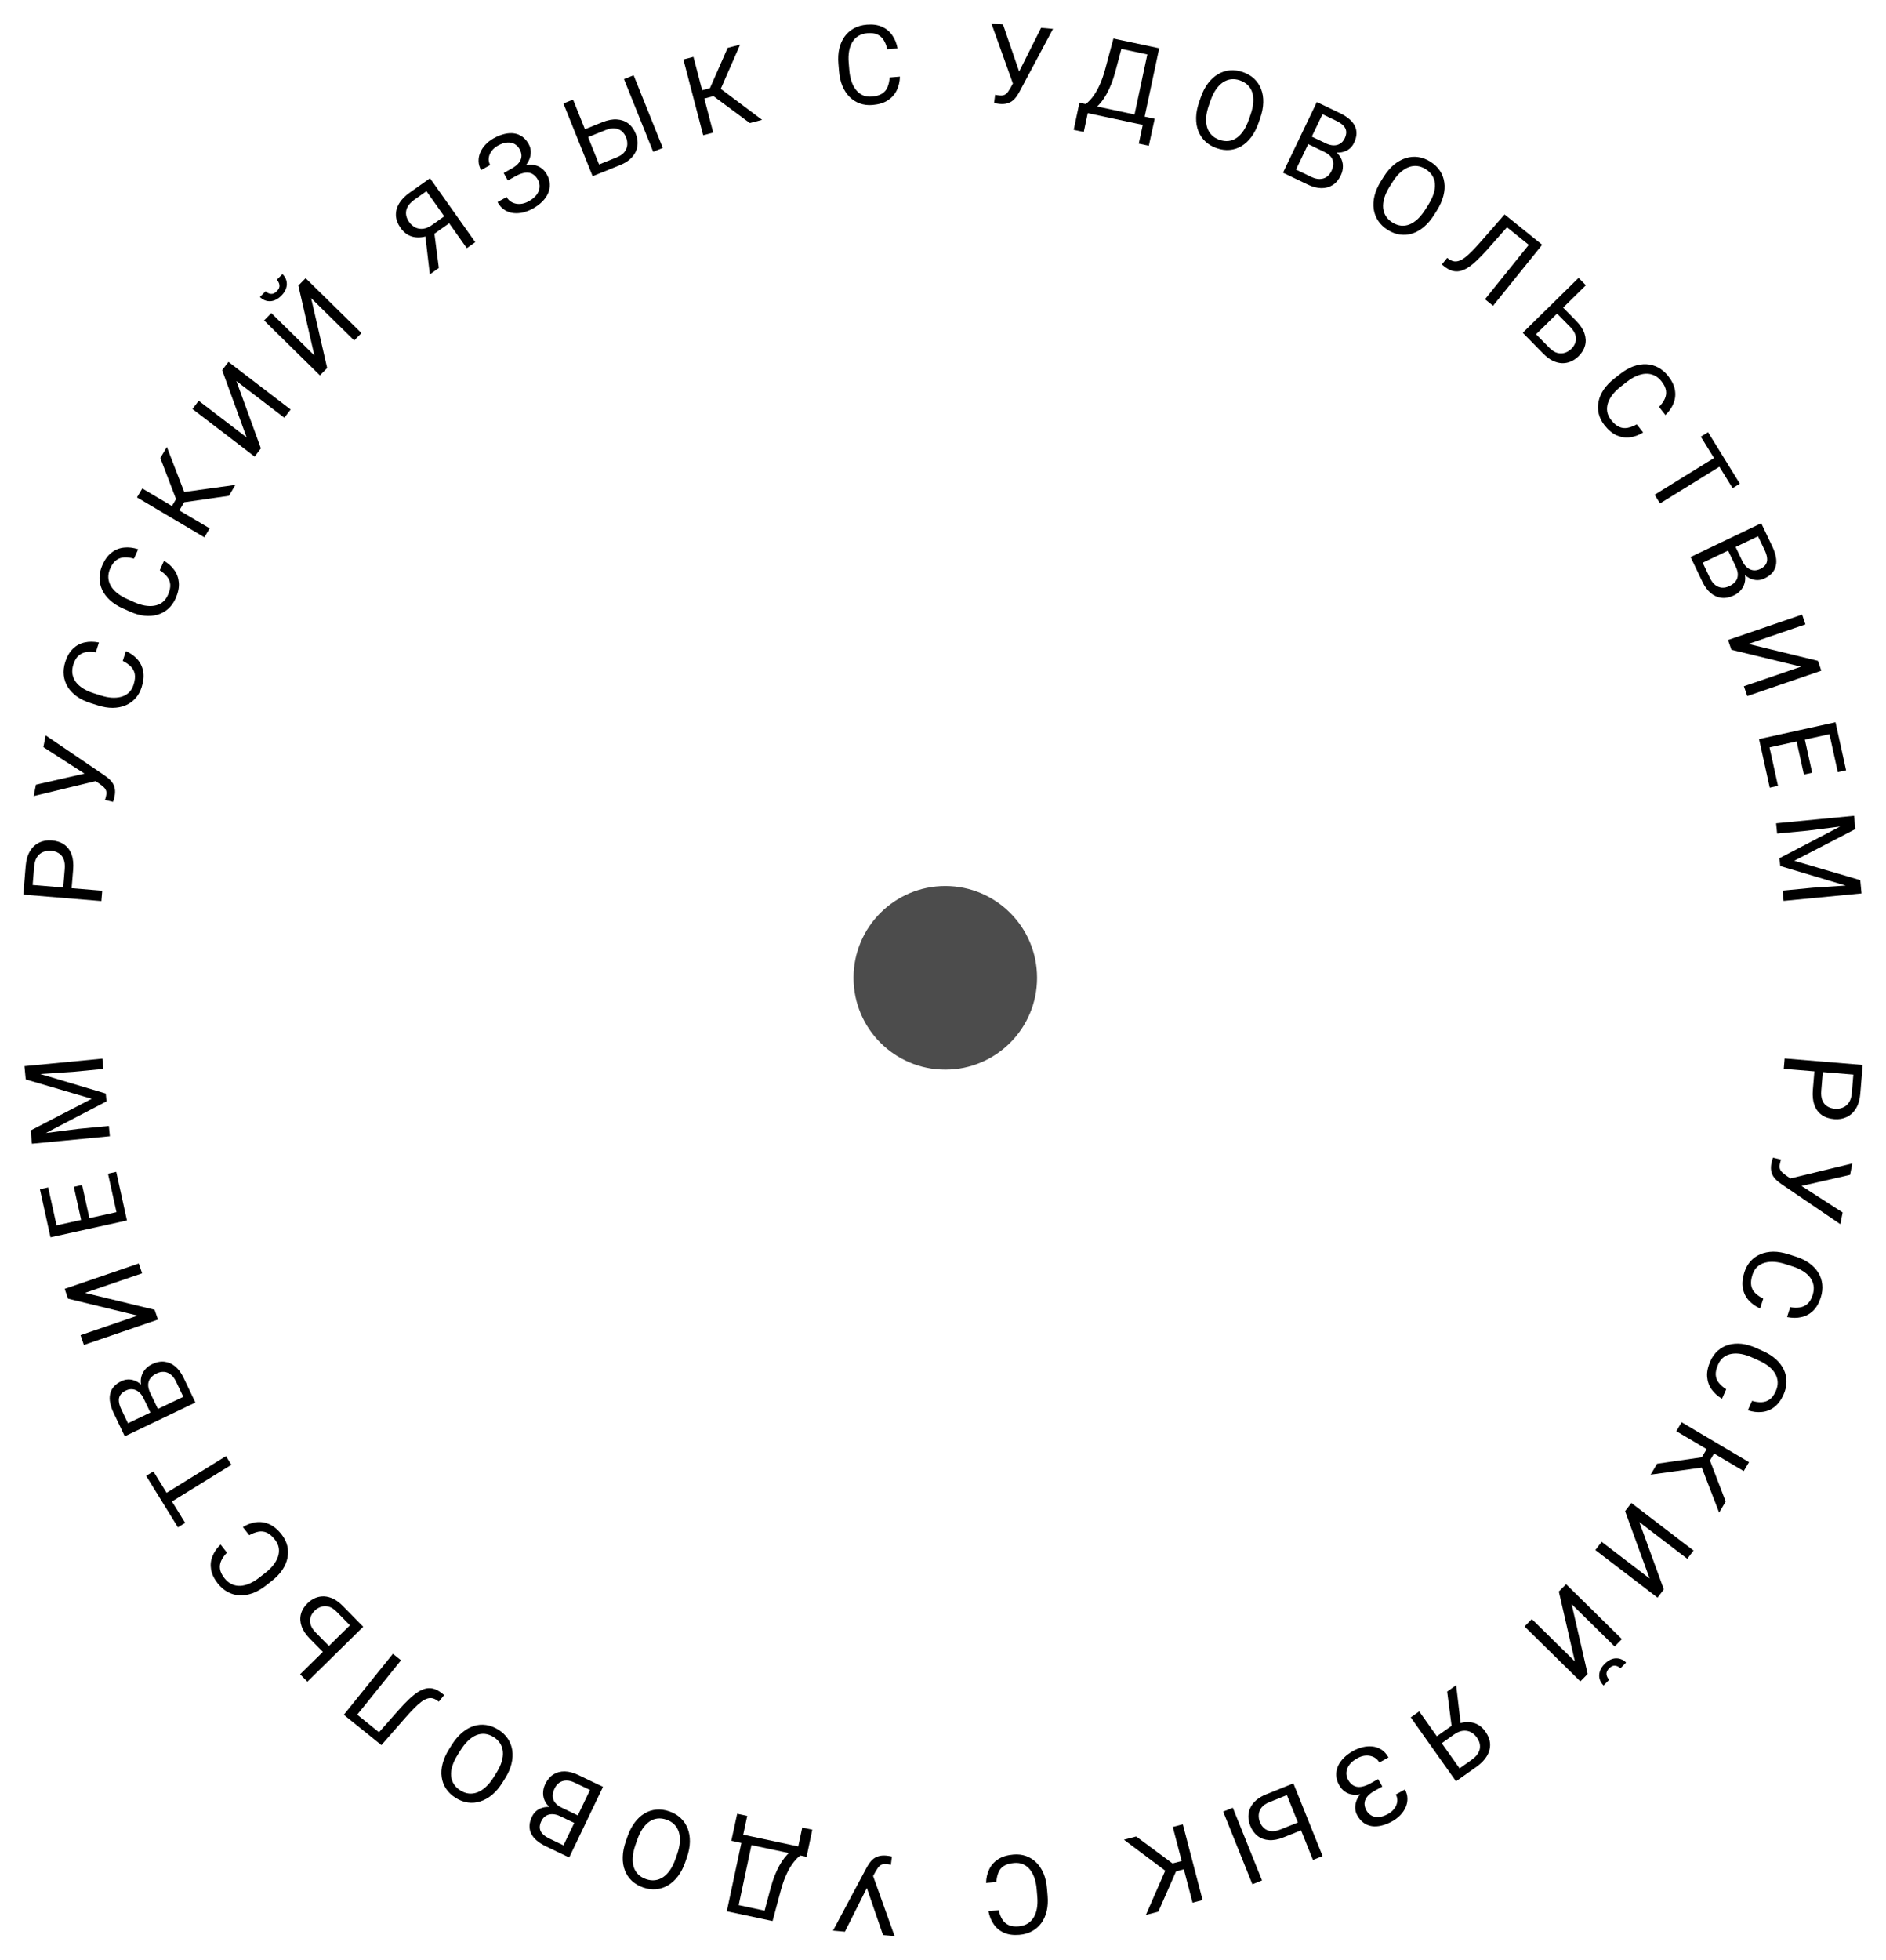 <?xml version="1.0" encoding="UTF-8"?> <svg xmlns="http://www.w3.org/2000/svg" width="411" height="427" viewBox="0 0 411 427" fill="none"><path d="M15.938 189.457L15.563 194L13.729 193.849L14.104 189.306C14.177 188.426 14.096 187.702 13.861 187.134C13.625 186.566 13.269 186.136 12.791 185.846C12.314 185.548 11.756 185.372 11.118 185.32C10.534 185.271 9.974 185.354 9.439 185.569C8.905 185.776 8.459 186.139 8.103 186.658C7.739 187.176 7.52 187.876 7.447 188.756L7.115 192.773L22.275 194.026L22.088 196.28L5.084 194.875L5.602 188.603C5.708 187.318 6.02 186.251 6.537 185.4C7.054 184.549 7.725 183.926 8.549 183.532C9.366 183.137 10.277 182.981 11.281 183.064C12.371 183.154 13.282 183.46 14.015 183.983C14.748 184.506 15.28 185.229 15.612 186.15C15.935 187.07 16.044 188.173 15.938 189.457Z" fill="black"></path><path d="M19.759 169.384L9.451 162.743L9.956 160.191L22.728 168.873C23.085 169.119 23.427 169.382 23.754 169.661C24.073 169.94 24.345 170.256 24.57 170.611C24.794 170.966 24.946 171.383 25.027 171.861C25.109 172.331 25.086 172.892 24.957 173.543C24.92 173.727 24.866 173.943 24.792 174.192C24.727 174.441 24.675 174.602 24.637 174.675L22.88 174.255C22.912 174.174 22.96 174.012 23.024 173.77C23.081 173.526 23.12 173.347 23.143 173.232C23.229 172.795 23.209 172.433 23.083 172.145C22.957 171.857 22.775 171.61 22.537 171.403C22.293 171.188 22.042 170.987 21.784 170.8L19.759 169.384ZM7.83 170.928L19.178 168.337L21.345 168.193L21.114 170.082L7.338 173.411L7.83 170.928Z" fill="black"></path><path d="M26.751 143.973L27.434 141.829C28.426 142.268 29.251 142.855 29.911 143.59C30.57 144.325 31 145.204 31.198 146.227C31.39 147.247 31.278 148.409 30.863 149.711C30.559 150.664 30.104 151.474 29.497 152.142C28.893 152.802 28.175 153.307 27.342 153.657C26.502 154.004 25.571 154.183 24.551 154.194C23.526 154.195 22.444 154.014 21.305 153.651L19.686 153.135C18.547 152.772 17.563 152.295 16.735 151.703C15.902 151.101 15.244 150.412 14.762 149.635C14.282 148.851 13.992 148 13.891 147.082C13.79 146.164 13.899 145.203 14.22 144.198C14.611 142.97 15.173 142.005 15.905 141.303C16.637 140.602 17.487 140.147 18.455 139.939C19.418 139.721 20.454 139.728 21.561 139.957L20.878 142.101C20.085 141.963 19.372 141.949 18.739 142.059C18.098 142.166 17.546 142.433 17.082 142.859C16.618 143.285 16.252 143.919 15.984 144.76C15.754 145.482 15.689 146.163 15.788 146.801C15.891 147.432 16.136 148.015 16.523 148.548C16.913 149.074 17.432 149.543 18.08 149.954C18.727 150.366 19.483 150.709 20.347 150.984L21.988 151.508C22.784 151.761 23.559 151.918 24.311 151.977C25.065 152.029 25.761 151.968 26.398 151.794C27.036 151.62 27.592 151.317 28.065 150.886C28.531 150.452 28.88 149.875 29.11 149.153C29.401 148.237 29.489 147.461 29.372 146.825C29.255 146.19 28.968 145.647 28.513 145.199C28.059 144.743 27.472 144.334 26.751 143.973Z" fill="black"></path><path d="M34.818 124.221L35.738 122.168C36.674 122.716 37.428 123.392 38.001 124.197C38.573 125.002 38.9 125.923 38.983 126.962C39.058 127.997 38.816 129.139 38.256 130.386C37.847 131.299 37.303 132.052 36.626 132.647C35.951 133.235 35.18 133.656 34.313 133.909C33.439 134.159 32.494 134.232 31.479 134.128C30.46 134.014 29.405 133.712 28.315 133.223L26.764 132.528C25.674 132.038 24.75 131.453 23.994 130.772C23.234 130.08 22.659 129.321 22.267 128.494C21.879 127.661 21.686 126.782 21.689 125.859C21.692 124.936 21.91 123.993 22.341 123.031C22.869 121.854 23.536 120.959 24.342 120.345C25.148 119.73 26.044 119.374 27.03 119.277C28.012 119.169 29.04 119.292 30.114 119.645L29.193 121.698C28.422 121.472 27.715 121.378 27.073 121.415C26.424 121.45 25.845 121.652 25.336 122.023C24.827 122.394 24.392 122.983 24.031 123.788C23.721 124.48 23.579 125.148 23.606 125.794C23.637 126.433 23.814 127.039 24.139 127.613C24.467 128.18 24.93 128.704 25.527 129.186C26.125 129.668 26.837 130.094 27.664 130.465L29.235 131.17C29.998 131.512 30.75 131.755 31.49 131.898C32.234 132.035 32.932 132.053 33.585 131.952C34.239 131.851 34.825 131.613 35.344 131.238C35.856 130.86 36.267 130.325 36.577 129.633C36.971 128.757 37.145 127.996 37.1 127.351C37.056 126.705 36.832 126.134 36.43 125.637C36.031 125.133 35.494 124.661 34.818 124.221Z" fill="black"></path><path d="M31.006 106.402L45.688 115.095L44.535 117.041L29.854 108.348L31.006 106.402ZM36.362 97.357L40.665 108.512L38.623 111.961L36.831 111.308L38.365 108.717L34.935 99.767L36.362 97.357ZM49.885 108.007L39.762 109.462L38.703 107.364L51.294 105.627L49.885 108.007Z" fill="black"></path><path d="M53.749 95.291L48.412 80.629L49.786 78.832L63.338 89.2L61.963 90.996L51.511 83L56.858 97.669L55.491 99.457L41.939 89.089L43.306 87.302L53.749 95.291Z" fill="black"></path><path d="M68.505 77.415L65.019 62.205L66.604 60.592L78.772 72.553L77.186 74.166L67.802 64.941L71.296 80.158L69.719 81.763L57.551 69.802L59.128 68.197L68.505 77.415ZM60.318 60.953L61.55 59.699C61.984 60.126 62.273 60.607 62.416 61.142C62.553 61.671 62.533 62.215 62.355 62.775C62.178 63.334 61.837 63.87 61.333 64.383C60.572 65.157 59.763 65.567 58.907 65.614C58.051 65.648 57.295 65.343 56.637 64.697L57.87 63.443C58.198 63.766 58.581 63.956 59.018 64.013C59.455 64.07 59.898 63.87 60.347 63.413C60.785 62.968 60.972 62.527 60.907 62.091C60.843 61.655 60.646 61.276 60.318 60.953Z" fill="black"></path><path d="M98.312 48.332L94.401 51.102L93.229 51.373C91.996 51.768 90.876 51.829 89.869 51.556C88.857 51.277 88.004 50.646 87.308 49.664C86.671 48.766 86.329 47.864 86.282 46.959C86.241 46.05 86.472 45.173 86.975 44.328C87.484 43.48 88.242 42.698 89.25 41.985L93.706 38.828L103.569 52.751L101.723 54.059L92.93 41.646L90.32 43.496C89.3 44.218 88.703 45.005 88.53 45.855C88.363 46.701 88.571 47.535 89.154 48.357C89.533 48.893 89.983 49.292 90.504 49.554C91.032 49.813 91.605 49.905 92.223 49.831C92.841 49.757 93.481 49.485 94.144 49.016L97.252 46.814L98.312 48.332ZM94.499 49.597L95.632 58.373L93.671 59.762L92.634 50.918L94.499 49.597Z" fill="black"></path><path d="M112.236 37.962L110.462 38.944L109.764 37.683L111.465 36.741C112.217 36.324 112.766 35.881 113.114 35.412C113.461 34.943 113.636 34.461 113.64 33.968C113.644 33.475 113.509 32.982 113.236 32.49C112.975 32.019 112.62 31.652 112.172 31.392C111.72 31.124 111.187 31.009 110.574 31.045C109.956 31.075 109.264 31.302 108.499 31.726C107.925 32.044 107.466 32.441 107.123 32.917C106.775 33.386 106.571 33.888 106.51 34.422C106.445 34.949 106.548 35.459 106.821 35.951L104.843 37.047C104.491 36.412 104.308 35.767 104.294 35.114C104.276 34.454 104.402 33.817 104.669 33.205C104.933 32.585 105.316 32.011 105.819 31.483C106.328 30.95 106.924 30.495 107.607 30.116C108.407 29.673 109.182 29.364 109.934 29.189C110.681 29.007 111.386 28.965 112.047 29.063C112.709 29.161 113.309 29.404 113.846 29.794C114.384 30.184 114.846 30.728 115.232 31.425C115.516 31.937 115.663 32.485 115.674 33.069C115.685 33.652 115.563 34.238 115.308 34.826C115.053 35.414 114.669 35.979 114.157 36.522C113.642 37.057 113.001 37.538 112.236 37.962ZM109.979 38.073L111.753 37.09C112.593 36.625 113.389 36.295 114.14 36.103C114.89 35.91 115.582 35.853 116.215 35.931C116.848 36.009 117.415 36.226 117.916 36.583C118.42 36.928 118.844 37.412 119.189 38.034C119.575 38.731 119.781 39.425 119.807 40.117C119.84 40.804 119.714 41.472 119.43 42.121C119.146 42.769 118.719 43.377 118.149 43.943C117.585 44.505 116.904 45.008 116.104 45.451C115.462 45.807 114.781 46.077 114.061 46.261C113.345 46.435 112.637 46.488 111.938 46.419C111.236 46.344 110.579 46.118 109.969 45.742C109.365 45.362 108.851 44.789 108.427 44.024L110.405 42.928C110.682 43.427 111.072 43.809 111.577 44.074C112.088 44.336 112.659 44.457 113.291 44.437C113.92 44.41 114.562 44.215 115.218 43.852C115.97 43.435 116.541 42.967 116.931 42.447C117.325 41.916 117.545 41.37 117.591 40.809C117.64 40.236 117.521 39.691 117.233 39.171C116.98 38.714 116.685 38.359 116.349 38.107C116.016 37.845 115.646 37.684 115.237 37.625C114.836 37.561 114.395 37.596 113.915 37.728C113.437 37.849 112.922 38.064 112.368 38.37L110.667 39.313L109.979 38.073Z" fill="black"></path><path d="M126.969 28.349L131.286 26.614C132.446 26.148 133.503 25.95 134.458 26.021C135.41 26.085 136.232 26.381 136.925 26.911C137.618 27.441 138.152 28.173 138.528 29.108C138.808 29.804 138.948 30.489 138.949 31.162C138.948 31.828 138.804 32.467 138.519 33.078C138.232 33.682 137.801 34.234 137.227 34.734C136.651 35.227 135.928 35.648 135.058 35.997L129.143 38.375L122.779 22.543L124.878 21.7L130.555 35.824L134.372 34.29C135.147 33.978 135.717 33.585 136.082 33.11C136.451 32.625 136.655 32.105 136.693 31.551C136.732 30.997 136.644 30.455 136.432 29.926C136.219 29.397 135.911 28.956 135.509 28.604C135.107 28.253 134.61 28.044 134.019 27.978C133.433 27.902 132.752 28.02 131.977 28.332L127.66 30.067L126.969 28.349ZM138.078 16.394L144.441 32.226L142.343 33.069L135.98 17.238L138.078 16.394Z" fill="black"></path><path d="M151.113 12.384L155.428 28.892L153.24 29.464L148.925 12.957L151.113 12.384ZM161.283 9.726L156.491 20.681L152.614 21.694L151.799 19.969L154.713 19.207L158.573 10.434L161.283 9.726ZM163.399 26.809L155.181 20.72L155.905 18.484L166.074 26.109L163.399 26.809Z" fill="black"></path><path d="M193.871 16.881L196.113 16.694C196.086 17.778 195.859 18.765 195.432 19.656C195.005 20.546 194.356 21.278 193.487 21.853C192.617 22.419 191.501 22.76 190.139 22.874C189.142 22.957 188.219 22.846 187.371 22.541C186.53 22.235 185.789 21.763 185.148 21.127C184.506 20.483 183.985 19.692 183.585 18.753C183.192 17.806 182.946 16.737 182.846 15.546L182.705 13.852C182.605 12.661 182.671 11.57 182.901 10.579C183.139 9.579 183.525 8.707 184.059 7.965C184.6 7.222 185.276 6.629 186.085 6.185C186.895 5.741 187.825 5.475 188.876 5.387C190.161 5.279 191.267 5.43 192.195 5.838C193.123 6.247 193.868 6.859 194.43 7.674C194.999 8.481 195.389 9.44 195.599 10.551L193.357 10.739C193.182 9.954 192.923 9.29 192.579 8.746C192.235 8.195 191.778 7.786 191.207 7.52C190.636 7.254 189.91 7.158 189.03 7.232C188.275 7.295 187.622 7.495 187.07 7.831C186.525 8.166 186.081 8.615 185.736 9.177C185.399 9.739 185.164 10.397 185.031 11.153C184.898 11.909 184.869 12.738 184.945 13.642L185.088 15.358C185.158 16.191 185.309 16.966 185.542 17.684C185.782 18.401 186.104 19.021 186.509 19.543C186.913 20.066 187.405 20.464 187.984 20.737C188.563 21.002 189.23 21.103 189.985 21.04C190.943 20.96 191.693 20.744 192.236 20.393C192.779 20.042 193.171 19.57 193.411 18.978C193.66 18.385 193.813 17.686 193.871 16.881Z" fill="black"></path><path d="M221.375 17.027L226.88 6.07L229.471 6.301L222.199 19.924C221.993 20.306 221.768 20.674 221.524 21.029C221.282 21.376 220.996 21.68 220.667 21.941C220.338 22.202 219.94 22.398 219.473 22.529C219.014 22.66 218.454 22.697 217.793 22.638C217.606 22.621 217.385 22.59 217.131 22.543C216.875 22.505 216.71 22.471 216.634 22.44L216.864 20.649C216.948 20.672 217.114 20.703 217.362 20.74C217.61 20.77 217.793 20.791 217.909 20.801C218.353 20.84 218.711 20.782 218.984 20.626C219.256 20.47 219.483 20.263 219.663 20.004C219.851 19.738 220.024 19.468 220.182 19.192L221.375 17.027ZM218.569 5.33L222.354 16.338L222.728 18.477L220.825 18.449L216.048 5.105L218.569 5.33Z" fill="black"></path><path d="M249.705 25.463L249.322 27.262L236.691 24.571L237.075 22.772L249.705 25.463ZM237.43 22.847L236.172 28.75L233.983 28.284L235.229 22.378L237.43 22.847ZM251.631 25.873L250.353 31.759L248.164 31.293L249.419 25.402L251.631 25.873ZM250.711 10.113L250.325 11.924L243.013 10.366L243.399 8.555L250.711 10.113ZM252.614 10.518L249.058 27.206L246.858 26.737L250.413 10.049L252.614 10.518ZM242.642 8.394L244.854 8.865L243.08 15.508C242.819 16.507 242.525 17.419 242.197 18.244C241.871 19.061 241.526 19.798 241.163 20.456C240.799 21.113 240.42 21.691 240.026 22.19C239.634 22.682 239.238 23.097 238.838 23.435C238.441 23.766 238.042 24.024 237.643 24.211C237.253 24.391 236.875 24.498 236.508 24.532L235.499 24.317L235.883 22.518L236.593 22.669C236.838 22.497 237.129 22.236 237.467 21.885C237.813 21.535 238.181 21.066 238.57 20.478C238.968 19.884 239.362 19.141 239.752 18.25C240.149 17.36 240.517 16.288 240.856 15.034L242.642 8.394Z" fill="black"></path><path d="M274.631 25.723L274.278 26.741C273.859 27.952 273.331 28.984 272.696 29.839C272.06 30.694 271.342 31.358 270.541 31.833C269.74 32.308 268.879 32.584 267.959 32.662C267.046 32.742 266.099 32.612 265.117 32.272C264.165 31.942 263.352 31.461 262.678 30.831C262.011 30.203 261.502 29.452 261.152 28.578C260.809 27.706 260.645 26.736 260.66 25.666C260.676 24.597 260.893 23.456 261.313 22.246L261.666 21.227C262.086 20.017 262.616 18.989 263.256 18.144C263.906 17.295 264.635 16.634 265.444 16.162C266.255 15.682 267.117 15.402 268.03 15.322C268.95 15.244 269.886 15.37 270.838 15.7C271.82 16.041 272.644 16.525 273.311 17.153C273.985 17.784 274.489 18.537 274.822 19.413C275.165 20.285 275.321 21.253 275.291 22.317C275.271 23.377 275.051 24.512 274.631 25.723ZM272.164 26.008L272.524 24.967C272.857 24.008 273.052 23.124 273.108 22.317C273.172 21.512 273.103 20.794 272.901 20.161C272.698 19.529 272.369 18.989 271.912 18.541C271.463 18.096 270.895 17.754 270.208 17.516C269.544 17.286 268.898 17.206 268.269 17.278C267.648 17.352 267.059 17.573 266.501 17.942C265.95 18.314 265.444 18.833 264.981 19.499C264.519 20.166 264.121 20.979 263.788 21.938L263.428 22.979C263.092 23.946 262.899 24.838 262.847 25.655C262.798 26.465 262.877 27.191 263.084 27.834C263.301 28.471 263.631 29.011 264.073 29.454C264.522 29.899 265.079 30.237 265.743 30.467C266.437 30.708 267.098 30.792 267.726 30.721C268.355 30.649 268.941 30.427 269.484 30.052C270.037 29.674 270.537 29.148 270.985 28.477C271.435 27.798 271.828 26.975 272.164 26.008Z" fill="black"></path><path d="M288.524 33.052L284.624 31.184L285.387 29.536L288.928 31.232C289.513 31.512 290.071 31.658 290.602 31.67C291.133 31.682 291.607 31.562 292.022 31.311C292.447 31.055 292.783 30.671 293.03 30.156C293.3 29.593 293.41 29.082 293.36 28.625C293.321 28.165 293.118 27.747 292.752 27.372C292.396 26.994 291.88 26.643 291.204 26.319L288.202 24.881L281.63 38.599L279.59 37.622L286.962 22.234L292.004 24.649C292.793 25.027 293.458 25.446 294.001 25.905C294.547 26.357 294.953 26.855 295.221 27.399C295.499 27.939 295.628 28.521 295.607 29.143C295.586 29.765 295.403 30.436 295.059 31.154C294.755 31.789 294.318 32.285 293.748 32.644C293.181 32.996 292.53 33.196 291.797 33.243C291.071 33.294 290.303 33.181 289.491 32.905L288.524 33.052ZM284.98 40.204L280.373 37.996L282.319 36.889L285.775 38.545C286.424 38.855 287.027 39.006 287.586 38.996C288.152 38.99 288.653 38.84 289.088 38.546C289.527 38.245 289.881 37.813 290.151 37.249C290.424 36.679 290.559 36.137 290.553 35.623C290.548 35.109 290.381 34.635 290.052 34.2C289.724 33.766 289.214 33.383 288.524 33.052L285.617 31.66L286.423 30.032L290.397 31.936L290.547 32.735C291.256 33.153 291.782 33.665 292.124 34.27C292.47 34.869 292.645 35.507 292.649 36.185C292.661 36.866 292.508 37.538 292.19 38.2C291.731 39.159 291.132 39.868 290.392 40.327C289.662 40.783 288.834 41.002 287.908 40.983C286.985 40.956 286.009 40.697 284.98 40.204Z" fill="black"></path><path d="M313.141 45.827L312.568 46.74C311.888 47.826 311.142 48.714 310.331 49.404C309.521 50.095 308.672 50.582 307.784 50.865C306.897 51.148 305.996 51.224 305.082 51.094C304.175 50.968 303.281 50.629 302.4 50.077C301.546 49.542 300.862 48.891 300.346 48.125C299.837 47.364 299.509 46.518 299.364 45.588C299.225 44.662 299.283 43.679 299.538 42.64C299.792 41.601 300.26 40.539 300.94 39.453L301.513 38.54C302.193 37.454 302.94 36.571 303.753 35.892C304.577 35.209 305.436 34.729 306.33 34.45C307.228 34.164 308.131 34.085 309.038 34.211C309.952 34.341 310.836 34.674 311.69 35.209C312.571 35.761 313.265 36.418 313.775 37.179C314.29 37.945 314.612 38.792 314.74 39.721C314.879 40.647 314.815 41.625 314.547 42.656C314.29 43.684 313.821 44.741 313.141 45.827ZM310.671 45.552L311.256 44.618C311.796 43.758 312.183 42.94 312.42 42.166C312.662 41.397 312.756 40.681 312.7 40.019C312.645 39.357 312.445 38.757 312.1 38.218C311.762 37.684 311.285 37.224 310.67 36.838C310.074 36.464 309.462 36.242 308.833 36.171C308.211 36.104 307.587 36.188 306.961 36.422C306.341 36.661 305.731 37.053 305.131 37.599C304.531 38.145 303.961 38.848 303.422 39.708L302.837 40.642C302.293 41.509 301.905 42.335 301.671 43.12C301.442 43.898 301.356 44.623 301.414 45.296C301.482 45.966 301.683 46.566 302.014 47.096C302.352 47.631 302.819 48.085 303.415 48.458C304.037 48.848 304.662 49.079 305.291 49.15C305.919 49.221 306.54 49.135 307.153 48.893C307.777 48.647 308.383 48.248 308.97 47.694C309.561 47.133 310.128 46.419 310.671 45.552Z" fill="black"></path><path d="M334.563 52.097L333.401 53.538L327.324 48.642L328.485 47.2L334.563 52.097ZM336.078 53.317L325.372 66.604L323.611 65.184L334.316 51.898L336.078 53.317ZM327.883 46.715L329.635 48.126L324.092 54.39C323.294 55.293 322.547 56.07 321.851 56.723C321.165 57.375 320.513 57.898 319.894 58.292C319.28 58.68 318.685 58.933 318.109 59.051C317.538 59.162 316.97 59.132 316.407 58.959C315.85 58.791 315.277 58.469 314.687 57.994L314.212 57.611L315.366 56.179L315.754 56.446C316.114 56.696 316.467 56.855 316.813 56.923C317.171 56.99 317.542 56.959 317.928 56.828C318.32 56.703 318.743 56.471 319.195 56.134C319.648 55.796 320.152 55.344 320.708 54.779C321.275 54.212 321.91 53.53 322.613 52.732L327.883 46.715Z" fill="black"></path><path d="M340.262 66.628L343.524 69.946C344.4 70.837 344.989 71.737 345.291 72.646C345.598 73.549 345.64 74.422 345.417 75.266C345.195 76.109 344.724 76.884 344.005 77.59C343.471 78.116 342.893 78.509 342.272 78.769C341.656 79.023 341.012 79.136 340.338 79.109C339.67 79.075 338.995 78.89 338.312 78.553C337.636 78.21 336.969 77.704 336.312 77.036L331.843 72.489L344.011 60.528L345.596 62.141L334.74 72.812L337.624 75.746C338.21 76.342 338.792 76.717 339.371 76.871C339.961 77.025 340.519 77.014 341.045 76.836C341.572 76.658 342.038 76.369 342.445 75.969C342.852 75.57 343.14 75.116 343.31 74.609C343.48 74.103 343.482 73.564 343.316 72.994C343.16 72.423 342.79 71.84 342.204 71.244L338.942 67.926L340.262 66.628Z" fill="black"></path><path d="M356.689 92.433L358.075 94.205C357.154 94.777 356.204 95.128 355.225 95.259C354.246 95.39 353.278 95.249 352.321 94.838C351.371 94.421 350.474 93.674 349.632 92.597C349.015 91.81 348.602 90.977 348.392 90.1C348.187 89.229 348.175 88.351 348.355 87.466C348.542 86.576 348.918 85.706 349.484 84.857C350.061 84.009 350.82 83.217 351.761 82.481L353.099 81.434C354.041 80.698 354.99 80.154 355.945 79.803C356.912 79.454 357.852 79.299 358.765 79.338C359.683 79.383 360.55 79.623 361.365 80.056C362.181 80.49 362.913 81.122 363.563 81.953C364.357 82.968 364.838 83.976 365.005 84.976C365.172 85.976 365.069 86.934 364.695 87.852C364.333 88.77 363.744 89.622 362.931 90.407L361.544 88.635C362.105 88.058 362.518 87.477 362.784 86.892C363.057 86.302 363.147 85.695 363.057 85.072C362.966 84.448 362.648 83.789 362.105 83.094C361.638 82.497 361.112 82.06 360.528 81.782C359.949 81.511 359.33 81.386 358.671 81.405C358.017 81.431 357.337 81.596 356.632 81.899C355.927 82.203 355.218 82.633 354.504 83.192L353.147 84.253C352.489 84.768 351.923 85.32 351.451 85.907C350.983 86.501 350.642 87.111 350.426 87.736C350.211 88.36 350.148 88.99 350.237 89.624C350.333 90.254 350.614 90.867 351.081 91.464C351.673 92.221 352.265 92.73 352.856 92.991C353.447 93.253 354.057 93.322 354.684 93.198C355.316 93.08 355.984 92.825 356.689 92.433Z" fill="black"></path><path d="M376.269 100.696L361.754 109.665L360.584 107.77L375.099 98.802L376.269 100.696ZM379.152 105.362L377.577 106.335L370.647 95.12L372.222 94.146L379.152 105.362Z" fill="black"></path><path d="M378.238 123.383L376.373 119.482L378.002 118.677L379.695 122.22C379.974 122.805 380.317 123.269 380.723 123.611C381.13 123.954 381.573 124.158 382.054 124.222C382.546 124.29 383.049 124.201 383.564 123.955C384.127 123.686 384.533 123.358 384.781 122.971C385.04 122.588 385.144 122.135 385.094 121.614C385.054 121.096 384.873 120.498 384.549 119.822L383.114 116.819L369.39 123.377L368.415 121.337L383.81 113.98L386.22 119.023C386.597 119.813 386.853 120.556 386.987 121.254C387.129 121.949 387.133 122.592 387 123.183C386.878 123.779 386.613 124.312 386.206 124.784C385.799 125.255 385.237 125.663 384.518 126.006C383.883 126.309 383.231 126.422 382.562 126.343C381.899 126.262 381.268 126.009 380.667 125.586C380.07 125.17 379.542 124.6 379.083 123.875L378.238 123.383ZM370.992 126.729L368.789 122.119L371 122.478L372.652 125.936C372.962 126.584 373.337 127.08 373.778 127.424C374.223 127.774 374.707 127.971 375.23 128.016C375.761 128.057 376.308 127.942 376.872 127.673C377.443 127.4 377.887 127.062 378.205 126.659C378.524 126.256 378.691 125.782 378.708 125.237C378.725 124.692 378.568 124.074 378.238 123.383L376.848 120.476L378.497 119.714L380.397 123.689L380.012 124.406C380.302 125.176 380.391 125.905 380.277 126.591C380.171 127.274 379.906 127.881 379.485 128.411C379.066 128.949 378.526 129.376 377.863 129.693C376.904 130.151 375.993 130.327 375.128 130.221C374.274 130.118 373.492 129.769 372.783 129.172C372.081 128.573 371.484 127.758 370.992 126.729Z" fill="black"></path><path d="M381.009 140.27L396.171 143.958L396.904 146.097L380.763 151.627L380.03 149.488L392.48 145.222L377.306 141.539L376.577 139.41L392.719 133.88L393.448 136.009L381.009 140.27Z" fill="black"></path><path d="M387.465 171.186L385.668 171.582L383.723 162.759L385.519 162.363L387.465 171.186ZM400.483 159.531L383.821 163.205L383.334 160.997L399.996 157.323L400.483 159.531ZM394.909 168.321L393.113 168.717L391.424 161.061L393.221 160.665L394.909 168.321ZM402.305 167.794L400.497 168.192L398.577 159.484L400.385 159.085L402.305 167.794Z" fill="black"></path><path d="M404.11 178.42L404.32 180.602L391.009 187.498L405.39 191.718L405.601 193.911L387.952 188.64L387.788 186.937L404.11 178.42ZM404.042 177.709L404.227 179.633L393.899 180.945L387.273 181.582L387.058 179.343L404.042 177.709ZM405.483 192.686L405.668 194.611L388.684 196.245L388.469 194.005L395.094 193.368L405.483 192.686Z" fill="black"></path><path d="M395.062 237.392L395.437 232.849L397.271 233.001L396.896 237.544C396.823 238.424 396.904 239.148 397.139 239.716C397.375 240.284 397.731 240.713 398.209 241.004C398.686 241.302 399.244 241.477 399.882 241.53C400.466 241.578 401.026 241.495 401.561 241.281C402.095 241.074 402.541 240.711 402.897 240.192C403.261 239.673 403.48 238.974 403.553 238.094L403.885 234.077L388.725 232.824L388.912 230.57L405.916 231.975L405.398 238.247C405.292 239.531 404.98 240.599 404.463 241.45C403.946 242.301 403.275 242.924 402.451 243.318C401.634 243.713 400.724 243.869 399.719 243.786C398.629 243.696 397.718 243.389 396.985 242.866C396.252 242.343 395.72 241.621 395.388 240.7C395.065 239.78 394.956 238.677 395.062 237.392Z" fill="black"></path><path d="M391.241 257.466L401.549 264.107L401.044 266.659L388.272 257.977C387.915 257.731 387.573 257.468 387.246 257.188C386.927 256.91 386.655 256.594 386.43 256.239C386.206 255.883 386.054 255.467 385.973 254.989C385.891 254.519 385.914 253.958 386.043 253.307C386.08 253.123 386.135 252.907 386.208 252.658C386.273 252.408 386.325 252.247 386.363 252.175L388.12 252.595C388.088 252.676 388.04 252.838 387.976 253.08C387.92 253.324 387.88 253.503 387.857 253.618C387.771 254.055 387.791 254.417 387.917 254.705C388.043 254.993 388.225 255.24 388.463 255.446C388.707 255.662 388.958 255.863 389.216 256.049L391.241 257.466ZM403.17 255.922L391.822 258.513L389.655 258.657L389.886 256.767L403.662 253.439L403.17 255.922Z" fill="black"></path><path d="M384.249 282.876L383.566 285.02C382.574 284.581 381.749 283.994 381.089 283.259C380.43 282.524 380.001 281.645 379.802 280.622C379.61 279.602 379.722 278.441 380.137 277.138C380.441 276.185 380.896 275.375 381.502 274.707C382.107 274.047 382.825 273.542 383.658 273.193C384.498 272.846 385.429 272.666 386.449 272.655C387.474 272.654 388.556 272.835 389.695 273.198L391.314 273.714C392.453 274.077 393.437 274.555 394.265 275.146C395.098 275.748 395.756 276.437 396.238 277.214C396.718 277.999 397.008 278.85 397.109 279.767C397.21 280.685 397.101 281.647 396.78 282.651C396.389 283.88 395.827 284.844 395.095 285.546C394.363 286.247 393.513 286.702 392.545 286.91C391.582 287.128 390.546 287.122 389.439 286.892L390.122 284.748C390.915 284.886 391.628 284.9 392.261 284.79C392.902 284.683 393.455 284.416 393.918 283.99C394.382 283.564 394.748 282.93 395.016 282.089C395.246 281.367 395.311 280.687 395.212 280.048C395.109 279.417 394.864 278.835 394.477 278.301C394.087 277.775 393.568 277.306 392.92 276.895C392.272 276.483 391.517 276.14 390.653 275.865L389.012 275.342C388.216 275.088 387.441 274.931 386.69 274.872C385.935 274.82 385.239 274.882 384.602 275.055C383.964 275.229 383.408 275.532 382.935 275.963C382.469 276.397 382.12 276.975 381.89 277.697C381.599 278.612 381.511 279.388 381.628 280.024C381.745 280.66 382.032 281.202 382.487 281.651C382.941 282.107 383.528 282.515 384.249 282.876Z" fill="black"></path><path d="M376.182 302.629L375.262 304.682C374.326 304.134 373.572 303.457 372.999 302.653C372.427 301.848 372.1 300.926 372.017 299.888C371.942 298.852 372.185 297.711 372.744 296.463C373.153 295.551 373.697 294.797 374.375 294.202C375.049 293.614 375.82 293.194 376.687 292.94C377.561 292.69 378.506 292.617 379.521 292.721C380.54 292.836 381.595 293.138 382.685 293.627L384.236 294.322C385.326 294.811 386.25 295.397 387.006 296.078C387.766 296.77 388.342 297.529 388.733 298.355C389.121 299.189 389.314 300.067 389.311 300.99C389.308 301.914 389.09 302.857 388.659 303.819C388.131 304.995 387.464 305.89 386.658 306.505C385.852 307.119 384.956 307.475 383.97 307.573C382.988 307.681 381.96 307.558 380.886 307.204L381.807 305.151C382.579 305.378 383.285 305.472 383.927 305.434C384.576 305.4 385.155 305.197 385.664 304.826C386.173 304.455 386.608 303.867 386.969 303.061C387.279 302.37 387.421 301.701 387.394 301.055C387.363 300.417 387.186 299.811 386.861 299.237C386.533 298.67 386.07 298.146 385.473 297.664C384.875 297.182 384.163 296.756 383.336 296.385L381.765 295.68C381.002 295.338 380.25 295.095 379.51 294.951C378.766 294.815 378.068 294.797 377.415 294.898C376.762 294.999 376.175 295.237 375.656 295.612C375.144 295.99 374.733 296.525 374.423 297.216C374.03 298.093 373.855 298.854 373.9 299.499C373.945 300.144 374.168 300.715 374.57 301.212C374.969 301.717 375.506 302.189 376.182 302.629Z" fill="black"></path><path d="M379.994 320.448L365.312 311.755L366.465 309.808L381.146 318.502L379.994 320.448ZM374.638 329.493L370.335 318.338L372.377 314.889L374.169 315.542L372.635 318.133L376.065 327.083L374.638 329.493ZM361.115 318.843L371.238 317.388L372.297 319.486L359.706 321.223L361.115 318.843Z" fill="black"></path><path d="M357.251 331.558L362.588 346.221L361.214 348.017L347.662 337.65L349.037 335.854L359.489 343.85L354.142 329.18L355.509 327.393L369.061 337.76L367.694 339.547L357.251 331.558Z" fill="black"></path><path d="M342.495 349.435L345.981 364.644L344.396 366.257L332.228 354.296L333.814 352.683L343.198 361.909L339.704 346.691L341.281 345.086L353.449 357.048L351.872 358.652L342.495 349.435ZM350.682 365.897L349.45 367.15C349.016 366.723 348.727 366.242 348.584 365.708C348.447 365.178 348.467 364.634 348.645 364.075C348.822 363.515 349.163 362.979 349.667 362.466C350.428 361.692 351.237 361.282 352.093 361.236C352.949 361.201 353.705 361.507 354.363 362.153L353.131 363.406C352.802 363.083 352.419 362.893 351.982 362.836C351.545 362.779 351.102 362.979 350.653 363.436C350.215 363.882 350.028 364.322 350.093 364.758C350.157 365.194 350.354 365.574 350.682 365.897Z" fill="black"></path><path d="M312.687 378.518L316.599 375.747L317.771 375.477C319.004 375.082 320.124 375.021 321.131 375.294C322.143 375.573 322.996 376.203 323.692 377.185C324.329 378.084 324.671 378.986 324.718 379.89C324.759 380.8 324.528 381.676 324.025 382.521C323.516 383.37 322.758 384.151 321.75 384.865L317.294 388.021L307.431 374.098L309.277 372.791L318.07 385.203L320.68 383.354C321.7 382.631 322.297 381.845 322.47 380.995C322.637 380.149 322.429 379.315 321.846 378.492C321.467 377.957 321.017 377.558 320.495 377.295C319.968 377.037 319.395 376.945 318.777 377.019C318.159 377.092 317.519 377.364 316.856 377.834L313.748 380.035L312.687 378.518ZM316.501 377.252L315.368 368.476L317.329 367.087L318.366 375.931L316.501 377.252Z" fill="black"></path><path d="M298.764 388.888L300.538 387.906L301.236 389.166L299.535 390.109C298.783 390.526 298.234 390.969 297.886 391.438C297.539 391.907 297.364 392.389 297.36 392.882C297.356 393.375 297.491 393.868 297.764 394.36C298.025 394.831 298.38 395.197 298.828 395.458C299.28 395.726 299.813 395.841 300.426 395.805C301.044 395.775 301.736 395.548 302.501 395.124C303.075 394.806 303.534 394.409 303.877 393.933C304.225 393.464 304.429 392.962 304.49 392.428C304.555 391.9 304.452 391.391 304.179 390.899L306.157 389.803C306.509 390.438 306.692 391.083 306.706 391.736C306.724 392.396 306.598 393.033 306.331 393.645C306.067 394.265 305.684 394.839 305.181 395.367C304.672 395.9 304.076 396.355 303.393 396.734C302.593 397.177 301.818 397.486 301.066 397.661C300.319 397.843 299.614 397.885 298.953 397.787C298.291 397.689 297.691 397.445 297.154 397.056C296.616 396.666 296.154 396.122 295.768 395.425C295.484 394.913 295.337 394.365 295.326 393.781C295.315 393.198 295.437 392.612 295.692 392.024C295.947 391.436 296.331 390.871 296.843 390.328C297.358 389.792 297.999 389.312 298.764 388.888ZM301.021 388.777L299.247 389.76C298.407 390.225 297.611 390.554 296.86 390.747C296.11 390.94 295.418 390.997 294.785 390.919C294.152 390.841 293.585 390.624 293.084 390.267C292.58 389.921 292.156 389.437 291.811 388.816C291.425 388.119 291.219 387.424 291.193 386.733C291.16 386.046 291.286 385.378 291.57 384.729C291.854 384.081 292.281 383.473 292.851 382.907C293.415 382.345 294.096 381.842 294.896 381.399C295.538 381.043 296.219 380.773 296.939 380.589C297.655 380.415 298.363 380.362 299.062 380.43C299.764 380.506 300.421 380.731 301.031 381.108C301.635 381.488 302.149 382.06 302.573 382.826L300.595 383.922C300.318 383.423 299.928 383.041 299.423 382.776C298.912 382.514 298.341 382.393 297.709 382.413C297.08 382.439 296.438 382.635 295.782 382.998C295.03 383.415 294.459 383.883 294.069 384.403C293.675 384.934 293.455 385.48 293.409 386.041C293.36 386.613 293.479 387.159 293.767 387.678C294.02 388.136 294.315 388.491 294.651 388.743C294.984 389.005 295.354 389.166 295.763 389.225C296.164 389.289 296.605 389.254 297.085 389.122C297.563 389 298.078 388.786 298.632 388.479L300.333 387.537L301.021 388.777Z" fill="black"></path><path d="M284.031 398.501L279.714 400.236C278.554 400.702 277.497 400.899 276.542 400.829C275.59 400.765 274.768 400.468 274.075 399.938C273.382 399.408 272.848 398.676 272.472 397.741C272.192 397.045 272.052 396.36 272.051 395.687C272.052 395.021 272.196 394.383 272.481 393.772C272.768 393.168 273.199 392.616 273.773 392.116C274.349 391.623 275.072 391.202 275.942 390.852L281.857 388.474L288.221 404.306L286.122 405.15L280.445 391.025L276.628 392.559C275.853 392.871 275.283 393.264 274.918 393.739C274.549 394.224 274.345 394.744 274.307 395.298C274.268 395.853 274.356 396.394 274.568 396.923C274.781 397.453 275.089 397.893 275.491 398.245C275.893 398.597 276.39 398.806 276.981 398.871C277.567 398.947 278.248 398.829 279.023 398.518L283.34 396.783L284.031 398.501ZM272.922 410.455L266.559 394.624L268.657 393.78L275.02 409.612L272.922 410.455Z" fill="black"></path><path d="M259.887 414.465L255.572 397.957L257.76 397.385L262.075 413.893L259.887 414.465ZM249.717 417.124L254.509 406.169L258.386 405.155L259.201 406.88L256.287 407.642L252.427 416.415L249.717 417.124ZM247.601 400.041L255.819 406.129L255.095 408.366L244.926 400.74L247.601 400.041Z" fill="black"></path><path d="M217.129 409.968L214.887 410.155C214.914 409.071 215.141 408.084 215.568 407.194C215.995 406.303 216.644 405.571 217.513 404.997C218.383 404.43 219.499 404.09 220.861 403.976C221.858 403.892 222.781 404.003 223.629 404.309C224.47 404.615 225.211 405.086 225.852 405.722C226.494 406.366 227.015 407.158 227.415 408.096C227.808 409.043 228.054 410.113 228.154 411.304L228.295 412.997C228.395 414.188 228.329 415.279 228.099 416.271C227.861 417.271 227.475 418.142 226.941 418.884C226.4 419.627 225.724 420.221 224.915 420.665C224.105 421.109 223.175 421.375 222.124 421.463C220.839 421.57 219.733 421.42 218.805 421.011C217.877 420.603 217.132 419.991 216.57 419.175C216.001 418.368 215.611 417.409 215.401 416.298L217.643 416.11C217.818 416.895 218.077 417.56 218.421 418.103C218.765 418.655 219.222 419.063 219.793 419.329C220.364 419.595 221.09 419.691 221.97 419.618C222.725 419.554 223.378 419.355 223.93 419.018C224.475 418.683 224.919 418.234 225.264 417.672C225.601 417.111 225.836 416.452 225.969 415.696C226.102 414.94 226.131 414.111 226.055 413.208L225.912 411.491C225.842 410.658 225.691 409.883 225.458 409.165C225.218 408.449 224.896 407.829 224.491 407.306C224.087 406.783 223.595 406.385 223.016 406.112C222.437 405.847 221.77 405.746 221.015 405.809C220.057 405.889 219.307 406.105 218.764 406.456C218.221 406.807 217.829 407.279 217.589 407.871C217.34 408.465 217.187 409.163 217.129 409.968Z" fill="black"></path><path d="M189.625 409.822L184.12 420.78L181.529 420.549L188.801 406.925C189.007 406.544 189.232 406.175 189.476 405.821C189.718 405.474 190.004 405.17 190.333 404.909C190.662 404.648 191.06 404.452 191.527 404.321C191.986 404.189 192.546 404.153 193.207 404.212C193.394 404.228 193.615 404.26 193.869 404.306C194.125 404.344 194.29 404.379 194.366 404.409L194.136 406.2C194.052 406.177 193.886 406.147 193.638 406.109C193.39 406.079 193.207 406.059 193.091 406.048C192.647 406.009 192.289 406.067 192.016 406.223C191.744 406.379 191.517 406.587 191.337 406.845C191.149 407.111 190.976 407.382 190.818 407.658L189.625 409.822ZM192.431 421.52L188.646 410.512L188.272 408.372L190.175 408.401L194.952 421.744L192.431 421.52Z" fill="black"></path><path d="M161.295 401.387L161.678 399.588L174.309 402.279L173.925 404.078L161.295 401.387ZM173.57 404.002L174.828 398.1L177.017 398.566L175.771 404.471L173.57 404.002ZM159.369 400.977L160.647 395.09L162.836 395.557L161.581 401.448L159.369 400.977ZM160.289 416.737L160.675 414.926L167.987 416.484L167.601 418.295L160.289 416.737ZM158.386 416.332L161.942 399.644L164.142 400.113L160.587 416.801L158.386 416.332ZM168.358 418.456L166.146 417.985L167.92 411.342C168.181 410.343 168.475 409.431 168.803 408.606C169.129 407.789 169.474 407.052 169.837 406.394C170.201 405.737 170.58 405.159 170.974 404.659C171.366 404.168 171.762 403.753 172.162 403.415C172.559 403.084 172.958 402.826 173.357 402.639C173.747 402.459 174.125 402.352 174.492 402.318L175.501 402.533L175.117 404.332L174.407 404.181C174.162 404.352 173.871 404.614 173.533 404.965C173.187 405.315 172.819 405.784 172.43 406.372C172.032 406.966 171.638 407.709 171.248 408.6C170.851 409.49 170.483 410.562 170.144 411.816L168.358 418.456Z" fill="black"></path><path d="M136.369 401.127L136.722 400.108C137.141 398.898 137.669 397.865 138.304 397.011C138.94 396.156 139.658 395.491 140.459 395.017C141.26 394.542 142.121 394.266 143.041 394.188C143.954 394.107 144.901 394.237 145.883 394.578C146.835 394.908 147.648 395.388 148.322 396.019C148.989 396.647 149.498 397.398 149.848 398.272C150.191 399.143 150.355 400.114 150.34 401.183C150.324 402.253 150.107 403.393 149.687 404.604L149.334 405.622C148.914 406.833 148.384 407.86 147.744 408.705C147.094 409.555 146.365 410.216 145.556 410.688C144.745 411.167 143.883 411.447 142.97 411.528C142.05 411.606 141.114 411.479 140.162 411.149C139.18 410.809 138.356 410.325 137.689 409.697C137.015 409.066 136.511 408.312 136.178 407.436C135.835 406.565 135.679 405.597 135.709 404.533C135.729 403.473 135.949 402.338 136.369 401.127ZM138.836 400.842L138.476 401.882C138.143 402.842 137.948 403.725 137.892 404.533C137.828 405.337 137.897 406.056 138.099 406.688C138.302 407.321 138.631 407.861 139.088 408.309C139.537 408.754 140.105 409.095 140.792 409.333C141.456 409.564 142.102 409.643 142.731 409.572C143.352 409.498 143.941 409.276 144.499 408.907C145.05 408.536 145.556 408.017 146.019 407.35C146.481 406.684 146.879 405.871 147.212 404.911L147.572 403.87C147.908 402.903 148.101 402.011 148.153 401.194C148.202 400.384 148.123 399.658 147.916 399.016C147.699 398.378 147.369 397.838 146.927 397.396C146.478 396.95 145.921 396.613 145.257 396.382C144.563 396.142 143.902 396.057 143.274 396.129C142.645 396.2 142.059 396.423 141.516 396.797C140.963 397.176 140.463 397.701 140.015 398.373C139.565 399.052 139.172 399.875 138.836 400.842Z" fill="black"></path><path d="M122.476 393.797L126.376 395.666L125.613 397.314L122.072 395.618C121.487 395.338 120.929 395.192 120.398 395.18C119.867 395.168 119.393 395.287 118.978 395.539C118.553 395.794 118.217 396.179 117.97 396.693C117.7 397.257 117.59 397.767 117.64 398.224C117.679 398.685 117.882 399.103 118.248 399.477C118.604 399.856 119.12 400.207 119.796 400.531L122.798 401.969L129.37 388.251L131.41 389.228L124.038 404.616L118.996 402.201C118.207 401.823 117.542 401.404 116.999 400.945C116.453 400.493 116.047 399.995 115.779 399.451C115.501 398.91 115.372 398.329 115.393 397.707C115.414 397.084 115.597 396.414 115.941 395.695C116.245 395.061 116.682 394.564 117.252 394.205C117.819 393.853 118.47 393.654 119.203 393.606C119.929 393.556 120.697 393.668 121.509 393.945L122.476 393.797ZM126.02 386.646L130.627 388.853L128.681 389.961L125.225 388.305C124.576 387.995 123.973 387.844 123.414 387.853C122.848 387.859 122.347 388.009 121.912 388.303C121.473 388.604 121.119 389.037 120.849 389.6C120.576 390.171 120.441 390.713 120.447 391.227C120.452 391.74 120.619 392.214 120.948 392.649C121.276 393.084 121.786 393.467 122.476 393.797L125.383 395.19L124.577 396.818L120.603 394.914L120.453 394.115C119.744 393.697 119.218 393.185 118.876 392.579C118.53 391.981 118.355 391.342 118.351 390.664C118.339 389.983 118.492 389.312 118.81 388.649C119.269 387.691 119.868 386.982 120.608 386.522C121.338 386.066 122.166 385.848 123.092 385.867C124.015 385.893 124.991 386.153 126.02 386.646Z" fill="black"></path><path d="M97.859 381.023L98.432 380.11C99.112 379.024 99.858 378.136 100.669 377.445C101.479 376.755 102.328 376.268 103.216 375.985C104.103 375.702 105.004 375.626 105.918 375.756C106.825 375.882 107.719 376.221 108.6 376.773C109.454 377.308 110.138 377.959 110.654 378.724C111.163 379.486 111.491 380.332 111.636 381.262C111.775 382.188 111.717 383.171 111.462 384.21C111.208 385.249 110.74 386.311 110.06 387.397L109.487 388.31C108.807 389.396 108.06 390.279 107.247 390.958C106.423 391.641 105.564 392.121 104.67 392.4C103.772 392.685 102.869 392.765 101.962 392.639C101.048 392.509 100.164 392.176 99.31 391.641C98.429 391.089 97.735 390.432 97.225 389.671C96.71 388.905 96.388 388.058 96.26 387.129C96.121 386.203 96.185 385.225 96.453 384.194C96.71 383.166 97.179 382.109 97.859 381.023ZM100.329 381.298L99.744 382.232C99.204 383.092 98.817 383.91 98.58 384.684C98.338 385.453 98.244 386.169 98.3 386.831C98.355 387.493 98.555 388.093 98.9 388.632C99.238 389.166 99.715 389.626 100.33 390.012C100.926 390.386 101.538 390.608 102.167 390.679C102.789 390.746 103.413 390.662 104.039 390.428C104.659 390.189 105.269 389.797 105.869 389.251C106.469 388.705 107.039 388.002 107.578 387.142L108.163 386.208C108.707 385.341 109.095 384.515 109.329 383.73C109.558 382.952 109.644 382.227 109.586 381.554C109.518 380.884 109.317 380.284 108.986 379.753C108.648 379.219 108.181 378.765 107.585 378.392C106.963 378.002 106.338 377.771 105.709 377.7C105.081 377.629 104.46 377.715 103.847 377.957C103.223 378.202 102.617 378.602 102.03 379.156C101.439 379.717 100.872 380.431 100.329 381.298Z" fill="black"></path><path d="M76.437 374.753L77.599 373.311L83.676 378.208L82.515 379.65L76.437 374.753ZM74.922 373.532L85.628 360.246L87.389 361.665L76.684 374.951L74.922 373.532ZM83.117 380.135L81.365 378.723L86.908 372.46C87.706 371.557 88.453 370.779 89.149 370.127C89.835 369.475 90.487 368.952 91.106 368.558C91.72 368.169 92.315 367.916 92.891 367.799C93.462 367.687 94.03 367.718 94.593 367.891C95.15 368.059 95.723 368.38 96.313 368.856L96.788 369.238L95.633 370.671L95.246 370.404C94.886 370.154 94.533 369.995 94.187 369.926C93.829 369.859 93.458 369.891 93.072 370.021C92.68 370.147 92.257 370.378 91.805 370.716C91.352 371.054 90.848 371.505 90.292 372.071C89.725 372.637 89.09 373.319 88.387 374.117L83.117 380.135Z" fill="black"></path><path d="M70.737 360.221L67.476 356.904C66.6 356.012 66.011 355.112 65.709 354.204C65.402 353.301 65.36 352.427 65.582 351.584C65.805 350.741 66.276 349.966 66.995 349.259C67.529 348.733 68.107 348.341 68.728 348.081C69.344 347.826 69.988 347.713 70.662 347.741C71.33 347.774 72.005 347.96 72.688 348.297C73.364 348.64 74.031 349.145 74.688 349.814L79.157 354.36L66.989 366.321L65.404 364.709L76.26 354.037L73.376 351.104C72.79 350.508 72.208 350.133 71.629 349.978C71.039 349.824 70.481 349.836 69.955 350.014C69.428 350.192 68.962 350.48 68.555 350.88C68.148 351.28 67.86 351.733 67.69 352.24C67.52 352.747 67.518 353.286 67.684 353.856C67.84 354.426 68.21 355.01 68.796 355.606L72.058 358.923L70.737 360.221Z" fill="black"></path><path d="M54.311 334.417L52.925 332.645C53.846 332.073 54.796 331.721 55.775 331.59C56.754 331.46 57.722 331.6 58.679 332.012C59.63 332.429 60.526 333.175 61.368 334.252C61.984 335.04 62.398 335.872 62.608 336.75C62.813 337.621 62.825 338.499 62.645 339.384C62.458 340.274 62.082 341.143 61.516 341.992C60.94 342.84 60.18 343.632 59.239 344.369L57.901 345.416C56.959 346.152 56.011 346.696 55.055 347.046C54.088 347.396 53.148 347.551 52.235 347.512C51.317 347.466 50.45 347.227 49.635 346.793C48.819 346.36 48.087 345.727 47.437 344.897C46.643 343.881 46.162 342.874 45.995 341.874C45.828 340.874 45.931 339.915 46.305 338.998C46.667 338.08 47.256 337.228 48.069 336.442L49.456 338.215C48.895 338.792 48.482 339.373 48.216 339.958C47.943 340.548 47.853 341.155 47.943 341.778C48.034 342.401 48.352 343.061 48.895 343.756C49.362 344.353 49.888 344.79 50.472 345.067C51.051 345.338 51.67 345.464 52.329 345.444C52.983 345.419 53.663 345.254 54.368 344.951C55.073 344.647 55.782 344.216 56.496 343.658L57.853 342.597C58.511 342.082 59.077 341.53 59.549 340.942C60.017 340.348 60.358 339.739 60.574 339.114C60.789 338.489 60.852 337.86 60.763 337.225C60.667 336.596 60.386 335.983 59.919 335.386C59.327 334.629 58.736 334.12 58.144 333.858C57.553 333.597 56.943 333.528 56.316 333.652C55.684 333.769 55.016 334.024 54.311 334.417Z" fill="black"></path><path d="M34.731 326.153L49.246 317.185L50.416 319.079L35.901 328.047L34.731 326.153ZM31.848 321.488L33.423 320.514L40.353 331.73L38.778 332.703L31.848 321.488Z" fill="black"></path><path d="M32.762 303.466L34.627 307.368L32.998 308.172L31.305 304.63C31.026 304.045 30.683 303.581 30.276 303.238C29.87 302.896 29.427 302.692 28.946 302.628C28.454 302.559 27.951 302.648 27.436 302.894C26.873 303.164 26.467 303.492 26.219 303.879C25.96 304.262 25.856 304.714 25.906 305.236C25.946 305.754 26.127 306.351 26.451 307.028L27.886 310.031L41.61 303.472L42.585 305.513L27.19 312.87L24.78 307.826C24.403 307.037 24.147 306.293 24.013 305.595C23.871 304.901 23.867 304.258 24 303.666C24.122 303.071 24.387 302.537 24.794 302.066C25.201 301.594 25.763 301.187 26.482 300.843C27.117 300.54 27.769 300.428 28.438 300.506C29.101 300.588 29.732 300.84 30.333 301.263C30.93 301.679 31.458 302.25 31.917 302.974L32.762 303.466ZM40.008 300.12L42.211 304.73L40.001 304.371L38.348 300.914C38.038 300.265 37.663 299.769 37.222 299.426C36.777 299.076 36.293 298.878 35.77 298.834C35.239 298.793 34.692 298.907 34.128 299.177C33.557 299.45 33.113 299.788 32.794 300.191C32.476 300.594 32.309 301.068 32.292 301.613C32.275 302.158 32.432 302.775 32.762 303.466L34.152 306.374L32.503 307.136L30.603 303.16L30.988 302.444C30.698 301.673 30.609 300.945 30.723 300.259C30.829 299.576 31.094 298.969 31.515 298.438C31.934 297.901 32.474 297.473 33.137 297.157C34.096 296.699 35.007 296.523 35.872 296.629C36.726 296.732 37.508 297.081 38.217 297.677C38.919 298.277 39.516 299.091 40.008 300.12Z" fill="black"></path><path d="M29.991 286.579L14.829 282.892L14.096 280.752L30.237 275.222L30.97 277.362L18.52 281.627L33.694 285.311L34.423 287.439L18.281 292.969L17.552 290.841L29.991 286.579Z" fill="black"></path><path d="M23.535 255.664L25.332 255.268L27.277 264.091L25.481 264.487L23.535 255.664ZM10.517 267.319L27.179 263.645L27.666 265.853L11.004 269.527L10.517 267.319ZM16.091 258.529L17.887 258.133L19.576 265.789L17.779 266.185L16.091 258.529ZM8.695 259.056L10.503 258.657L12.423 267.366L10.615 267.765L8.695 259.056Z" fill="black"></path><path d="M6.89 248.429L6.68 246.248L19.991 239.352L5.61 235.131L5.399 232.938L23.048 238.21L23.212 239.913L6.89 248.429ZM6.958 249.141L6.773 247.216L17.101 245.904L23.727 245.267L23.942 247.507L6.958 249.141ZM5.517 234.163L5.332 232.238L22.316 230.604L22.531 232.844L15.906 233.481L5.517 234.163Z" fill="black"></path><circle cx="206" cy="213" r="20" fill="black" fill-opacity="0.7"></circle></svg> 